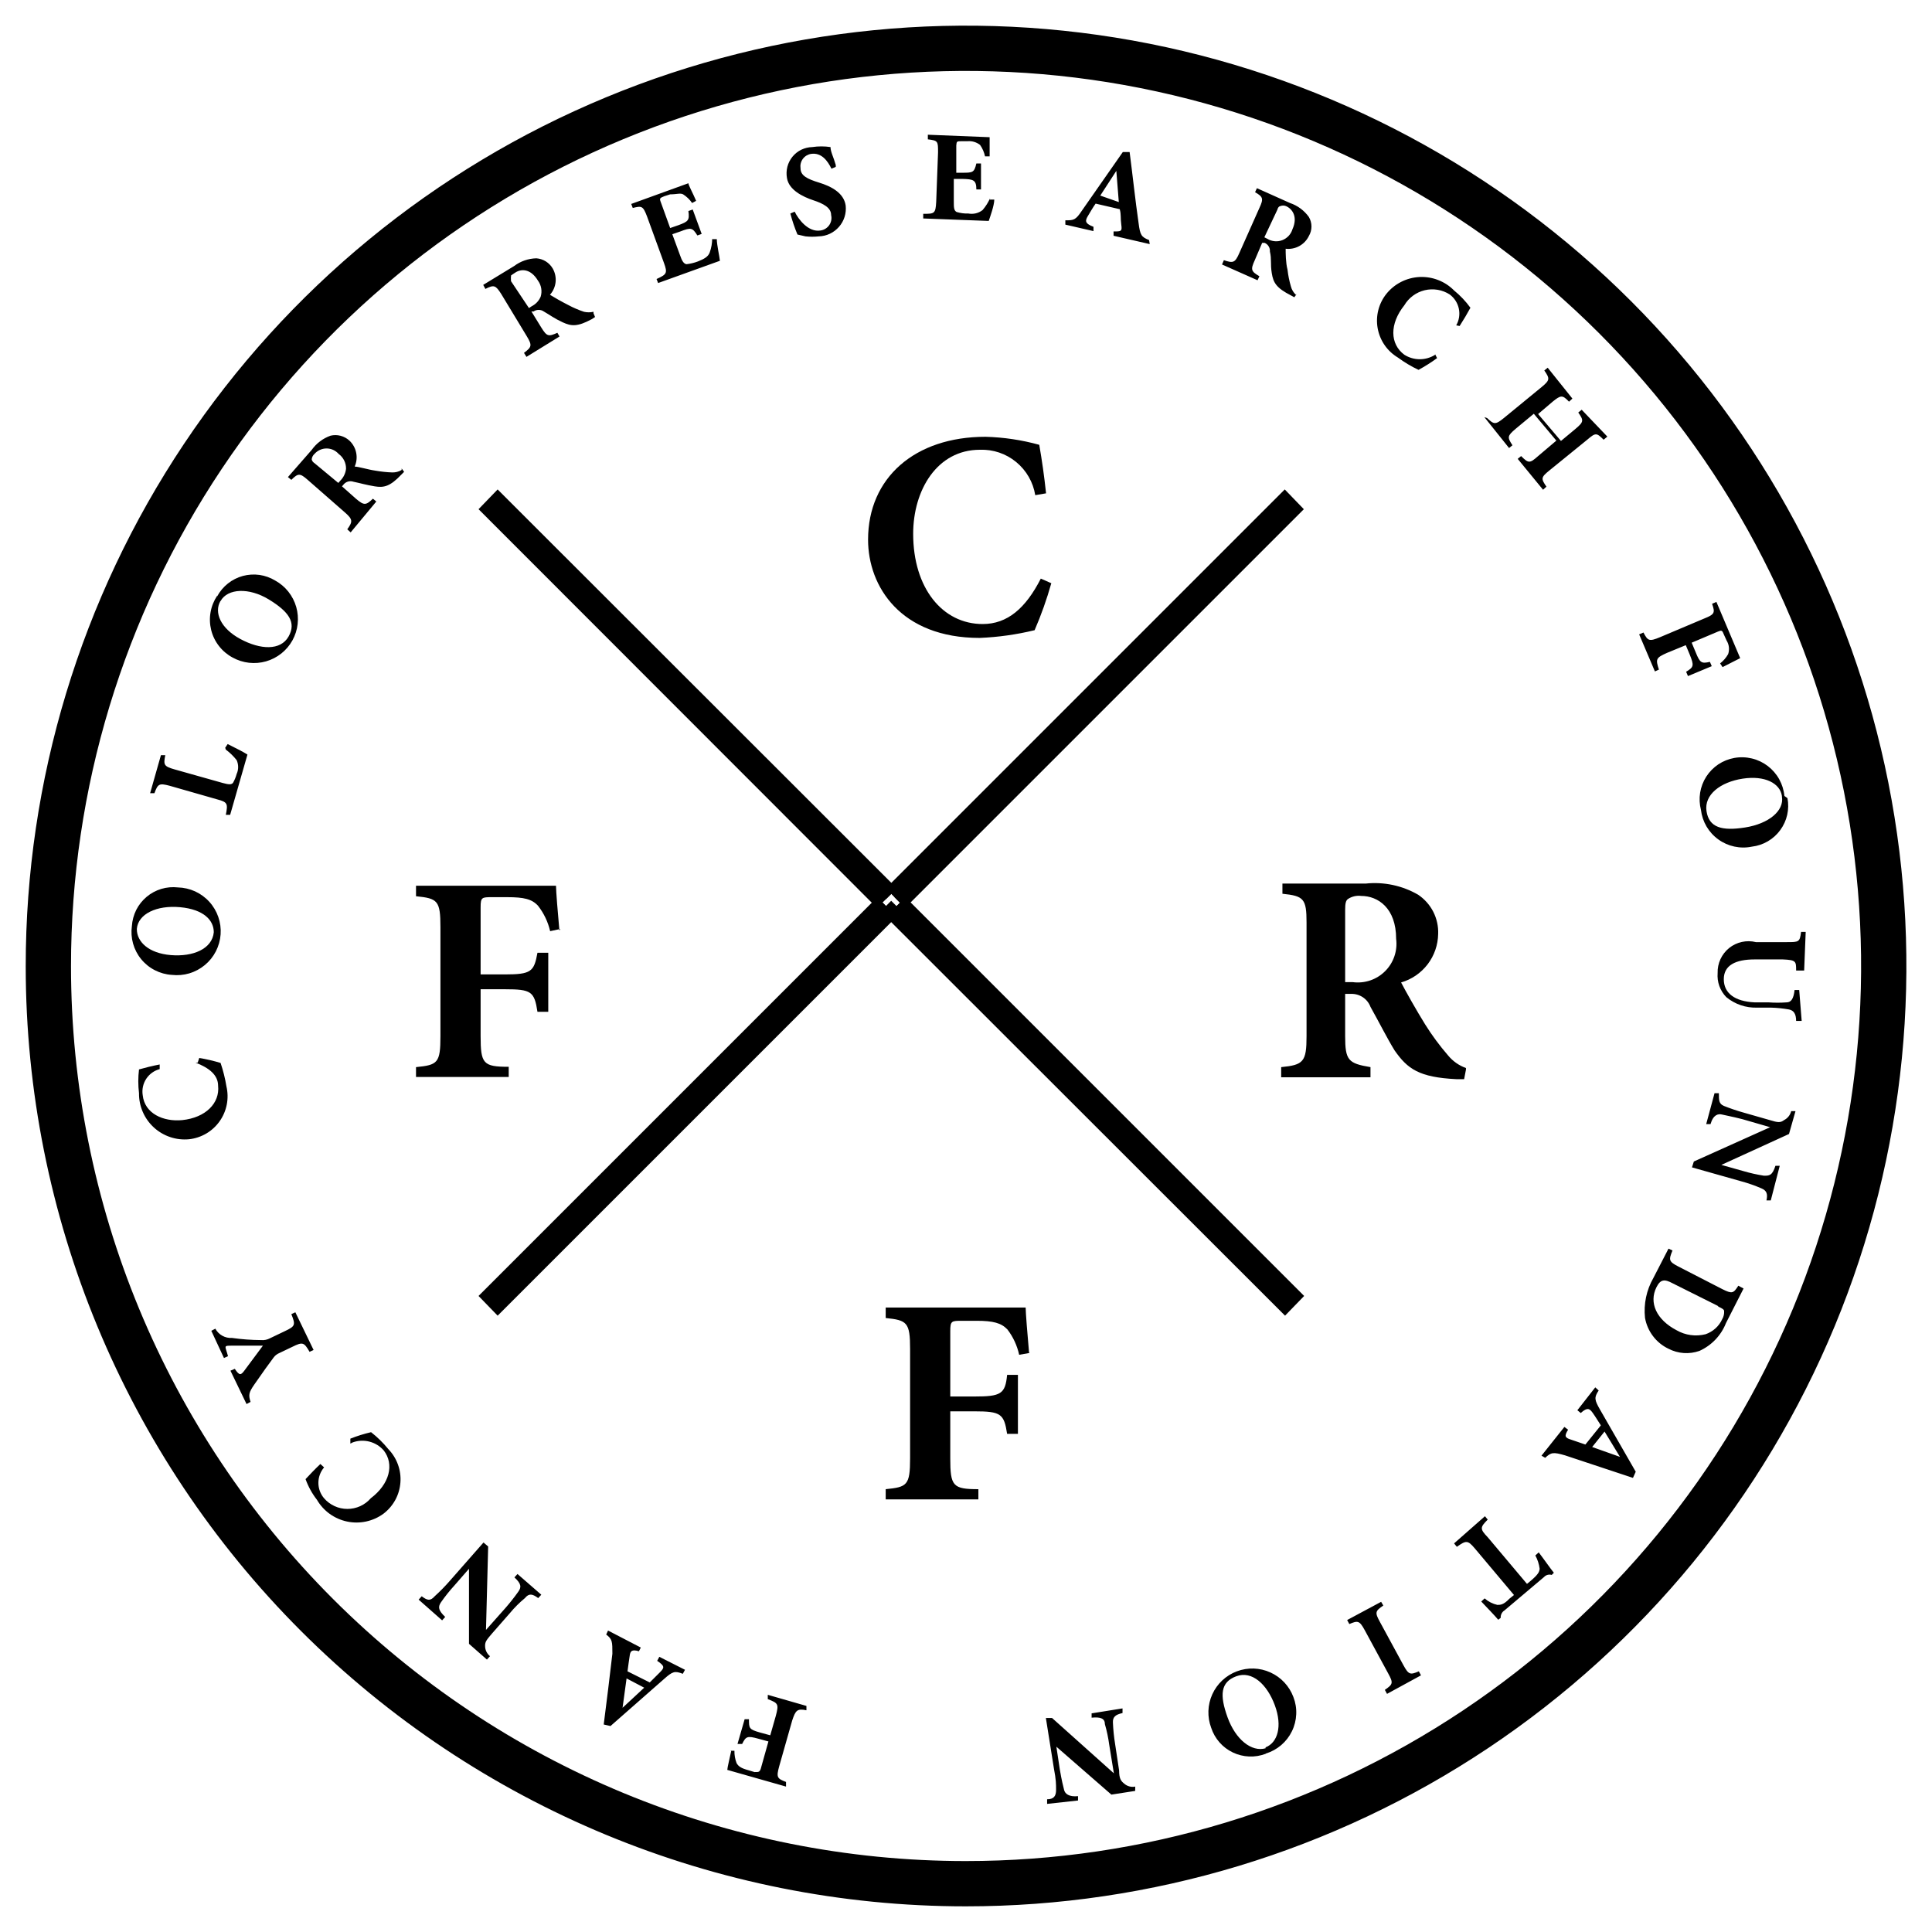 <svg width="64" height="64" viewBox="0 0 64 64" fill="none" xmlns="http://www.w3.org/2000/svg">
<g id="Group 7">
<g id="Group">
<path id="Vector" d="M44.56 32.535H44.816C45.01 32.56 45.207 32.54 45.393 32.477C45.578 32.414 45.746 32.309 45.885 32.17C46.023 32.032 46.128 31.864 46.191 31.678C46.254 31.493 46.274 31.296 46.249 31.102C46.249 30.078 45.645 29.679 45.092 29.679C44.938 29.659 44.782 29.695 44.652 29.781C44.58 29.832 44.56 29.935 44.56 30.14V32.535ZM48.562 35.431L48.501 35.749H48.245C47.006 35.687 46.628 35.411 46.198 34.797C45.952 34.398 45.686 33.865 45.399 33.354C45.35 33.224 45.262 33.112 45.146 33.035C45.03 32.958 44.893 32.919 44.754 32.924H44.56V34.326C44.56 35.124 44.662 35.227 45.399 35.35V35.687H42.441V35.35C43.178 35.278 43.281 35.175 43.281 34.326V30.559C43.281 29.771 43.188 29.679 42.482 29.607V29.27H45.236C45.84 29.205 46.449 29.334 46.976 29.638C47.188 29.78 47.361 29.974 47.478 30.201C47.594 30.429 47.651 30.683 47.641 30.938C47.635 31.302 47.513 31.655 47.292 31.944C47.071 32.233 46.763 32.444 46.413 32.545C46.556 32.821 46.924 33.476 47.211 33.937C47.436 34.297 47.69 34.64 47.968 34.961C48.125 35.152 48.33 35.297 48.562 35.38M34.109 44.818L33.761 44.879C33.694 44.574 33.562 44.288 33.372 44.04C33.168 43.825 32.901 43.753 32.349 43.753H31.868C31.52 43.753 31.479 43.753 31.479 44.101V46.261H32.277C33.157 46.261 33.301 46.179 33.362 45.544H33.72V47.499H33.362C33.26 46.834 33.157 46.752 32.277 46.752H31.479V48.308C31.479 49.229 31.561 49.331 32.41 49.331V49.669H29.34V49.331C30.046 49.26 30.148 49.209 30.148 48.308V44.684C30.148 43.804 30.046 43.733 29.34 43.661V43.313H33.976C33.976 43.477 34.038 44.234 34.089 44.807M34.478 19.167L34.826 19.32C34.676 19.851 34.492 20.371 34.273 20.876C33.676 21.021 33.065 21.107 32.451 21.132C29.841 21.132 28.756 19.433 28.756 17.877C28.756 15.83 30.302 14.469 32.646 14.469C33.248 14.485 33.846 14.574 34.427 14.735C34.519 15.267 34.59 15.758 34.652 16.342L34.294 16.403C34.224 15.972 33.999 15.582 33.662 15.305C33.325 15.027 32.898 14.883 32.461 14.899C31.039 14.899 30.25 16.239 30.25 17.683C30.25 19.484 31.223 20.672 32.553 20.672C33.372 20.672 33.976 20.15 34.478 19.167ZM18.561 30.774L18.224 30.846C18.154 30.54 18.017 30.254 17.824 30.006C17.62 29.781 17.354 29.72 16.801 29.72H16.309C15.961 29.72 15.921 29.72 15.921 30.058V32.279H16.719C17.599 32.279 17.691 32.187 17.804 31.562H18.162V33.517H17.804C17.701 32.842 17.599 32.77 16.719 32.77H15.921V34.316C15.921 35.237 16.002 35.339 16.852 35.339V35.677H13.781V35.35C14.498 35.278 14.59 35.217 14.59 34.326V30.713C14.59 29.832 14.498 29.761 13.781 29.689V29.341H18.418C18.418 29.505 18.479 30.262 18.531 30.825" fill="black"/>
<path id="Vector_2" d="M31.991 62.4C38.005 62.402 43.884 60.62 48.885 57.281C53.885 53.941 57.783 49.193 60.086 43.638C62.388 38.083 62.991 31.969 61.818 26.071C60.645 20.173 57.75 14.756 53.498 10.504C49.245 6.251 43.828 3.356 37.93 2.183C32.032 1.011 25.919 1.613 20.363 3.916C14.808 6.218 10.06 10.116 6.721 15.117C3.381 20.117 1.6 25.996 1.602 32.01C1.602 40.07 4.803 47.8 10.502 53.499C16.202 59.198 23.931 62.4 31.991 62.4Z" stroke="black" stroke-width="1.5"/>
<path id="Vector_3" d="M34.687 59.756V59.603C34.913 59.603 34.984 59.49 34.984 59.295C34.984 59.101 34.984 58.958 34.913 58.589L34.646 56.911H34.851L36.898 58.743L36.745 57.801C36.714 57.569 36.666 57.34 36.601 57.115C36.601 56.931 36.468 56.87 36.161 56.9V56.757L37.185 56.593V56.747C36.949 56.798 36.857 56.88 36.867 57.064C36.877 57.301 36.901 57.537 36.939 57.77L37.072 58.651C37.072 58.917 37.134 58.999 37.236 59.081C37.285 59.126 37.344 59.158 37.408 59.176C37.472 59.194 37.539 59.196 37.605 59.183V59.326L36.816 59.449L34.994 57.862L35.107 58.61C35.168 58.978 35.22 59.173 35.25 59.295C35.281 59.418 35.404 59.531 35.711 59.5V59.644L34.687 59.756ZM41.924 57.883C42.323 57.729 42.487 57.187 42.231 56.491C41.975 55.795 41.474 55.334 40.952 55.529C40.429 55.723 40.399 56.153 40.665 56.89C40.931 57.627 41.463 58.047 41.924 57.914M41.924 58.098C41.749 58.164 41.563 58.194 41.377 58.186C41.191 58.178 41.008 58.133 40.84 58.053C40.671 57.972 40.521 57.859 40.398 57.719C40.275 57.579 40.181 57.415 40.123 57.238C39.987 56.877 40 56.477 40.159 56.126C40.319 55.774 40.611 55.501 40.972 55.365C41.333 55.229 41.733 55.242 42.084 55.402C42.436 55.561 42.709 55.853 42.845 56.215C42.916 56.397 42.948 56.592 42.939 56.787C42.931 56.982 42.883 57.174 42.797 57.349C42.712 57.525 42.591 57.681 42.443 57.808C42.294 57.935 42.121 58.031 41.934 58.088M44.626 53.666L45.752 53.062L45.824 53.185C45.558 53.369 45.537 53.41 45.711 53.727L46.489 55.16C46.663 55.478 46.714 55.488 47.001 55.365L47.072 55.498L45.947 56.112L45.875 55.979C46.141 55.795 46.161 55.754 45.987 55.437L45.21 54.004C45.036 53.686 44.984 53.676 44.698 53.799L44.626 53.666ZM49.068 53.052L49.181 52.949C49.301 53.055 49.445 53.129 49.601 53.164C49.703 53.164 49.805 53.164 50 52.96L50.153 52.837L48.853 51.291C48.618 51.015 48.567 51.025 48.26 51.24L48.168 51.127L49.191 50.227L49.283 50.339C49.028 50.595 49.017 50.646 49.283 50.923L50.583 52.468L50.696 52.376C50.962 52.151 50.993 52.069 51.003 51.967C50.983 51.812 50.935 51.663 50.86 51.527L50.972 51.424C51.167 51.68 51.341 51.936 51.474 52.1L51.402 52.172C51.357 52.158 51.309 52.157 51.264 52.17C51.218 52.182 51.178 52.208 51.146 52.243L49.836 53.349C49.795 53.374 49.762 53.411 49.741 53.454C49.719 53.498 49.709 53.546 49.713 53.594L49.631 53.656C49.519 53.523 49.253 53.246 49.068 53.052ZM52.743 47.934L53.664 48.261L53.153 47.422L52.743 47.934ZM51.064 48.221L51.822 47.269L51.945 47.361C51.812 47.576 51.842 47.627 52.037 47.688L52.518 47.852L53.03 47.217C52.948 47.095 52.866 46.951 52.764 46.808C52.661 46.665 52.59 46.603 52.364 46.808L52.252 46.716L52.845 45.958L52.958 46.061C52.804 46.296 52.815 46.368 53.009 46.706L54.186 48.753L54.094 48.957L51.842 48.21C51.453 48.098 51.382 48.108 51.187 48.292L51.064 48.221ZM56.899 43.256L55.404 42.509C55.138 42.366 55.005 42.376 54.872 42.642C54.616 43.154 54.872 43.717 55.537 44.065C55.828 44.233 56.174 44.281 56.5 44.198C56.621 44.156 56.733 44.09 56.828 44.004C56.923 43.918 56.999 43.813 57.052 43.696C57.099 43.616 57.12 43.523 57.114 43.43C57.114 43.379 57.042 43.338 56.929 43.287M57.758 42.683L57.175 43.829C57.013 44.24 56.697 44.57 56.295 44.751C56.128 44.809 55.952 44.833 55.776 44.821C55.599 44.809 55.428 44.76 55.271 44.679C55.069 44.583 54.893 44.44 54.758 44.261C54.623 44.084 54.532 43.876 54.493 43.655C54.444 43.197 54.541 42.735 54.77 42.335L55.271 41.363L55.404 41.424C55.271 41.741 55.282 41.792 55.599 41.956L57.052 42.703C57.38 42.867 57.421 42.847 57.584 42.591L57.758 42.683ZM58.659 39.766H58.516C58.567 39.541 58.516 39.438 58.352 39.367C58.133 39.272 57.907 39.193 57.677 39.131L56.049 38.671L56.111 38.476L58.639 37.34L57.718 37.074C57.359 36.982 57.165 36.951 57.042 36.92C56.919 36.89 56.755 36.92 56.663 37.238H56.52L56.796 36.214H56.94C56.94 36.449 56.94 36.562 57.103 36.634C57.321 36.721 57.543 36.796 57.769 36.859L58.629 37.105C58.895 37.186 58.977 37.197 59.099 37.105C59.158 37.075 59.209 37.033 59.25 36.982C59.291 36.931 59.319 36.871 59.335 36.808H59.478L59.263 37.565L57.022 38.589L57.748 38.793C57.973 38.859 58.202 38.911 58.434 38.947C58.608 38.947 58.71 38.947 58.813 38.619H58.956L58.659 39.766ZM59.683 33.819H59.499C59.499 33.584 59.417 33.471 59.263 33.44C59.067 33.405 58.869 33.385 58.669 33.379H58.209C57.837 33.392 57.473 33.268 57.185 33.031C57.083 32.926 57.005 32.8 56.955 32.663C56.906 32.525 56.887 32.378 56.899 32.232C56.894 32.075 56.926 31.918 56.992 31.774C57.058 31.631 57.156 31.505 57.279 31.405C57.402 31.306 57.546 31.237 57.701 31.203C57.855 31.169 58.015 31.171 58.168 31.209H59.191C59.591 31.209 59.621 31.209 59.662 30.871H59.816L59.765 32.15H59.499C59.499 31.843 59.499 31.802 59.059 31.782H58.127C57.492 31.782 57.103 31.976 57.103 32.437C57.103 32.898 57.462 33.174 58.127 33.205H58.588C58.785 33.219 58.984 33.219 59.181 33.205C59.335 33.205 59.417 33.082 59.447 32.795H59.601L59.683 33.819ZM59.028 26.367C58.966 25.948 58.465 25.681 57.728 25.794C56.991 25.907 56.448 26.326 56.53 26.869C56.612 27.411 57.032 27.534 57.81 27.411C58.588 27.288 59.11 26.859 59.028 26.388M59.212 26.439C59.247 26.622 59.244 26.811 59.203 26.994C59.162 27.176 59.083 27.348 58.973 27.498C58.863 27.649 58.722 27.776 58.561 27.87C58.4 27.964 58.221 28.024 58.035 28.046C57.843 28.086 57.645 28.085 57.454 28.044C57.262 28.003 57.081 27.923 56.923 27.808C56.764 27.694 56.63 27.547 56.531 27.379C56.432 27.21 56.369 27.022 56.346 26.828C56.298 26.642 56.289 26.448 56.319 26.259C56.35 26.069 56.419 25.888 56.523 25.726C56.627 25.565 56.763 25.427 56.922 25.32C57.082 25.214 57.262 25.142 57.452 25.108C57.644 25.073 57.842 25.079 58.032 25.125C58.223 25.17 58.401 25.255 58.557 25.373C58.713 25.492 58.843 25.641 58.938 25.812C59.033 25.983 59.092 26.172 59.11 26.367M57.062 22.099L56.981 21.976C57.089 21.893 57.179 21.788 57.247 21.669C57.272 21.595 57.28 21.516 57.272 21.438C57.263 21.36 57.237 21.285 57.196 21.219L57.103 21.014C57.052 20.881 57.032 20.871 56.909 20.922L56.039 21.29L56.172 21.608C56.315 21.966 56.367 21.986 56.643 21.925L56.704 22.068L55.916 22.396L55.855 22.253C56.111 22.099 56.121 22.048 55.977 21.69L55.844 21.372L55.22 21.628C54.852 21.792 54.841 21.833 54.954 22.181L54.821 22.242L54.299 21.014L54.442 20.953C54.586 21.229 54.626 21.26 54.995 21.106L56.448 20.492C56.807 20.349 56.817 20.297 56.715 20.001L56.858 19.939L57.646 21.802L57.062 22.099ZM53.245 14.463L53.122 14.566C52.886 14.33 52.856 14.33 52.579 14.566L51.32 15.589C51.044 15.814 51.044 15.855 51.228 16.121L51.116 16.224L50.276 15.2L50.389 15.108C50.635 15.354 50.675 15.354 50.952 15.108L51.556 14.596L50.809 13.706L50.205 14.207C49.928 14.443 49.928 14.484 50.102 14.75L49.99 14.842L49.171 13.818L49.263 13.849C49.488 14.064 49.539 14.074 49.816 13.849L51.064 12.825C51.351 12.59 51.341 12.539 51.157 12.273L51.269 12.181L52.088 13.204L51.975 13.306C51.76 13.081 51.709 13.081 51.433 13.306L50.952 13.716L51.709 14.607L52.19 14.207C52.467 13.972 52.467 13.931 52.282 13.665L52.395 13.573L53.245 14.463ZM47.533 11.72L47.605 11.863C47.409 12.007 47.204 12.136 46.991 12.252C46.749 12.139 46.52 12.001 46.305 11.843C46.131 11.738 45.981 11.598 45.866 11.431C45.751 11.264 45.673 11.074 45.637 10.874C45.601 10.675 45.608 10.47 45.658 10.273C45.708 10.076 45.799 9.893 45.926 9.734C46.059 9.569 46.225 9.434 46.414 9.338C46.603 9.242 46.81 9.187 47.022 9.176C47.233 9.166 47.445 9.2 47.642 9.277C47.84 9.353 48.019 9.471 48.168 9.622C48.372 9.789 48.555 9.981 48.71 10.195C48.598 10.4 48.495 10.574 48.352 10.799L48.239 10.778C48.335 10.611 48.366 10.414 48.326 10.226C48.286 10.037 48.179 9.87 48.024 9.755C47.903 9.677 47.767 9.624 47.624 9.6C47.482 9.576 47.336 9.581 47.196 9.614C47.056 9.648 46.923 9.709 46.807 9.795C46.691 9.881 46.593 9.989 46.52 10.113C46.029 10.727 46.039 11.393 46.52 11.751C46.673 11.848 46.85 11.9 47.032 11.9C47.213 11.9 47.39 11.848 47.543 11.751M41.883 7.861L41.985 7.912C42.059 7.957 42.141 7.983 42.226 7.991C42.312 7.999 42.397 7.987 42.477 7.956C42.557 7.925 42.629 7.877 42.688 7.814C42.746 7.752 42.789 7.677 42.814 7.595C42.999 7.186 42.814 6.919 42.599 6.827C42.54 6.803 42.474 6.803 42.415 6.827C42.415 6.827 42.344 6.827 42.313 6.95L41.883 7.861ZM42.958 9.734L42.876 9.847L42.763 9.785C42.282 9.54 42.18 9.366 42.129 9.048C42.078 8.731 42.129 8.588 42.067 8.332C42.072 8.272 42.058 8.212 42.026 8.161C41.995 8.109 41.949 8.069 41.893 8.045H41.811L41.566 8.619C41.422 8.936 41.443 8.987 41.719 9.151L41.658 9.284L40.481 8.762L40.542 8.619C40.849 8.721 40.911 8.711 41.054 8.383L41.719 6.889C41.862 6.582 41.842 6.52 41.576 6.367L41.637 6.234L42.733 6.725C42.984 6.81 43.202 6.971 43.357 7.186C43.414 7.282 43.444 7.391 43.444 7.503C43.444 7.614 43.414 7.724 43.357 7.82C43.288 7.961 43.177 8.077 43.04 8.152C42.902 8.227 42.745 8.258 42.589 8.24C42.589 8.373 42.589 8.7 42.651 8.936C42.672 9.123 42.71 9.308 42.763 9.489C42.79 9.594 42.847 9.69 42.927 9.765M37.062 6.694L36.98 5.66L36.448 6.479L37.062 6.694ZM38.086 8.086L36.888 7.81V7.667C37.144 7.667 37.175 7.667 37.144 7.441C37.113 7.216 37.144 7.114 37.093 6.93L36.294 6.745C36.212 6.858 36.13 7.001 36.038 7.155C35.946 7.308 35.926 7.401 36.223 7.513V7.656L35.291 7.441V7.298C35.568 7.298 35.629 7.298 35.844 6.971L37.195 5.036H37.42C37.523 5.824 37.605 6.612 37.717 7.39C37.768 7.79 37.809 7.851 38.065 7.953L38.086 8.086ZM32.783 6.612H32.937C32.937 6.807 32.794 7.196 32.753 7.319L30.583 7.237V7.083C30.951 7.083 30.992 7.083 31.013 6.684L31.074 5.046C31.074 4.678 31.074 4.657 30.736 4.616V4.463L32.783 4.545C32.783 4.616 32.783 4.913 32.783 5.179H32.63C32.602 5.043 32.546 4.915 32.466 4.801C32.347 4.708 32.197 4.664 32.047 4.678H31.862C31.698 4.678 31.688 4.678 31.678 4.821V5.722H31.862C32.221 5.722 32.272 5.722 32.343 5.415H32.497V6.275H32.343C32.343 5.957 32.241 5.937 31.883 5.927H31.596V6.664C31.596 6.868 31.596 6.971 31.688 7.022C31.814 7.06 31.946 7.078 32.077 7.073C32.159 7.088 32.243 7.086 32.325 7.067C32.406 7.047 32.482 7.011 32.548 6.96C32.654 6.838 32.74 6.7 32.804 6.551M27.686 5.527L27.543 5.589C27.42 5.333 27.215 5.046 26.867 5.098C26.813 5.106 26.761 5.126 26.714 5.154C26.667 5.183 26.626 5.221 26.593 5.266C26.561 5.311 26.538 5.361 26.525 5.415C26.512 5.469 26.511 5.524 26.519 5.579C26.519 5.814 26.734 5.927 27.133 6.049C27.533 6.172 27.952 6.387 28.014 6.807C28.028 6.934 28.016 7.062 27.978 7.184C27.94 7.305 27.877 7.418 27.793 7.514C27.709 7.61 27.607 7.688 27.491 7.743C27.376 7.797 27.251 7.827 27.123 7.83C26.977 7.846 26.829 7.846 26.683 7.83L26.417 7.769C26.322 7.543 26.244 7.31 26.181 7.073L26.325 7.012C26.448 7.267 26.775 7.697 27.174 7.636C27.233 7.629 27.289 7.61 27.34 7.579C27.39 7.549 27.434 7.508 27.468 7.46C27.501 7.412 27.525 7.357 27.536 7.299C27.547 7.241 27.546 7.182 27.532 7.124C27.532 6.879 27.277 6.745 26.939 6.633C26.601 6.52 26.13 6.295 26.069 5.896C26.047 5.772 26.052 5.645 26.083 5.523C26.115 5.401 26.173 5.288 26.252 5.191C26.332 5.093 26.432 5.014 26.545 4.959C26.659 4.905 26.782 4.875 26.908 4.872C27.108 4.842 27.312 4.842 27.512 4.872C27.512 5.026 27.614 5.21 27.686 5.466M23.592 7.923H23.745C23.745 8.107 23.837 8.506 23.848 8.639L21.801 9.376L21.749 9.243C22.087 9.089 22.118 9.049 21.995 8.711L21.432 7.165C21.299 6.817 21.258 6.817 20.961 6.889L20.91 6.756L22.804 6.07C22.804 6.131 22.957 6.408 23.06 6.653L22.927 6.725C22.848 6.61 22.747 6.513 22.63 6.438C22.538 6.387 22.415 6.438 22.2 6.438L22.005 6.5C21.852 6.561 21.841 6.571 21.893 6.705L22.2 7.554L22.466 7.462C22.804 7.339 22.845 7.298 22.804 6.991L22.947 6.94L23.244 7.749L23.101 7.8C22.937 7.534 22.886 7.534 22.538 7.667L22.271 7.759L22.527 8.455C22.589 8.639 22.65 8.741 22.742 8.752C22.872 8.737 22.999 8.706 23.121 8.66C23.326 8.578 23.459 8.506 23.51 8.363C23.565 8.212 23.593 8.052 23.592 7.892M17.522 10.205L17.614 10.144C17.748 10.077 17.853 9.964 17.911 9.826C17.938 9.737 17.944 9.642 17.928 9.549C17.912 9.457 17.875 9.37 17.819 9.294C17.584 8.905 17.276 8.895 17.072 9.028C16.867 9.161 16.939 9.12 16.928 9.161C16.918 9.202 16.928 9.243 16.928 9.315L17.522 10.205ZM19.661 10.379L19.712 10.502L19.6 10.574C19.129 10.829 18.924 10.809 18.638 10.676C18.351 10.543 18.228 10.441 18.013 10.318C17.964 10.283 17.905 10.265 17.845 10.265C17.784 10.265 17.725 10.283 17.676 10.318H17.604L17.931 10.85C18.116 11.147 18.167 11.157 18.464 11.024L18.535 11.147L17.44 11.822L17.358 11.689C17.614 11.495 17.635 11.444 17.45 11.137L16.601 9.734C16.417 9.448 16.365 9.427 16.079 9.571L16.007 9.437L17.031 8.813C17.244 8.653 17.501 8.563 17.768 8.557C17.879 8.565 17.986 8.6 18.081 8.659C18.175 8.718 18.254 8.799 18.31 8.895C18.388 9.031 18.421 9.189 18.405 9.345C18.388 9.501 18.323 9.648 18.218 9.765C18.331 9.837 18.617 10 18.822 10.103C18.989 10.193 19.164 10.268 19.344 10.328C19.448 10.352 19.557 10.352 19.661 10.328M11.207 15.998L11.278 15.917C11.382 15.812 11.447 15.675 11.463 15.528C11.464 15.432 11.443 15.338 11.4 15.252C11.357 15.166 11.294 15.092 11.217 15.036C11.167 14.98 11.105 14.934 11.037 14.903C10.968 14.872 10.893 14.856 10.818 14.856C10.742 14.856 10.668 14.872 10.599 14.903C10.53 14.934 10.468 14.98 10.418 15.036C10.367 15.081 10.335 15.143 10.326 15.21C10.326 15.21 10.326 15.282 10.418 15.343L11.207 15.998ZM13.305 15.518L13.387 15.63L13.295 15.722C12.926 16.111 12.722 16.162 12.414 16.111C12.107 16.06 11.954 16.009 11.708 15.958C11.651 15.938 11.588 15.936 11.53 15.952C11.471 15.969 11.419 16.003 11.381 16.05L11.329 16.111L11.79 16.52C12.056 16.746 12.118 16.746 12.353 16.52L12.466 16.613L11.616 17.636L11.504 17.534C11.688 17.278 11.688 17.206 11.432 16.981L10.193 15.896C9.937 15.671 9.876 15.671 9.651 15.896L9.538 15.804L10.326 14.903C10.481 14.685 10.699 14.521 10.951 14.432C11.06 14.406 11.175 14.408 11.283 14.436C11.392 14.465 11.492 14.52 11.575 14.596C11.69 14.704 11.768 14.844 11.799 14.998C11.83 15.152 11.813 15.312 11.749 15.456C11.872 15.456 12.2 15.558 12.425 15.589C12.611 15.622 12.799 15.643 12.988 15.65C13.099 15.654 13.209 15.626 13.305 15.569M7.297 19.919C7.092 20.287 7.297 20.809 7.962 21.168C8.627 21.526 9.293 21.556 9.559 21.086C9.825 20.615 9.559 20.257 8.904 19.857C8.249 19.458 7.542 19.489 7.307 19.909M7.194 19.755C7.282 19.59 7.403 19.446 7.549 19.33C7.696 19.213 7.864 19.128 8.044 19.079C8.224 19.031 8.412 19.019 8.597 19.045C8.782 19.072 8.959 19.136 9.119 19.233C9.457 19.42 9.706 19.734 9.813 20.106C9.919 20.477 9.874 20.876 9.687 21.214C9.499 21.552 9.185 21.801 8.814 21.908C8.443 22.014 8.044 21.969 7.706 21.782C7.531 21.688 7.377 21.559 7.255 21.402C7.132 21.245 7.044 21.065 6.996 20.872C6.948 20.679 6.94 20.478 6.975 20.282C7.009 20.086 7.084 19.9 7.194 19.735M7.46 24.77L7.542 24.648C7.706 24.73 8.095 24.924 8.197 24.996L7.624 26.992H7.481C7.552 26.623 7.542 26.572 7.194 26.48L5.618 26.029C5.27 25.937 5.229 25.968 5.116 26.275H4.973L5.331 25.016H5.475C5.413 25.334 5.423 25.385 5.782 25.487L7.378 25.937C7.573 25.989 7.655 25.999 7.716 25.937C7.77 25.844 7.811 25.744 7.839 25.64C7.872 25.568 7.889 25.49 7.889 25.41C7.889 25.331 7.872 25.252 7.839 25.18C7.735 25.049 7.615 24.932 7.481 24.832M4.533 30.779C4.533 31.198 4.922 31.577 5.659 31.639C6.396 31.7 7.03 31.434 7.082 30.881C7.082 30.482 6.744 30.124 5.966 30.052C5.188 29.98 4.574 30.277 4.533 30.769M4.369 30.677C4.381 30.491 4.43 30.309 4.513 30.142C4.597 29.976 4.714 29.829 4.857 29.709C4.999 29.589 5.165 29.5 5.343 29.446C5.522 29.393 5.709 29.376 5.894 29.397C6.091 29.402 6.284 29.447 6.463 29.528C6.641 29.61 6.802 29.727 6.934 29.873C7.066 30.018 7.167 30.189 7.231 30.374C7.296 30.56 7.322 30.757 7.308 30.953C7.294 31.148 7.24 31.34 7.151 31.514C7.061 31.689 6.937 31.844 6.785 31.969C6.634 32.094 6.459 32.188 6.271 32.244C6.082 32.3 5.885 32.316 5.69 32.294C5.494 32.282 5.303 32.229 5.129 32.139C4.954 32.05 4.8 31.925 4.676 31.773C4.552 31.622 4.461 31.446 4.408 31.257C4.355 31.068 4.342 30.871 4.369 30.677ZM6.549 35.201L6.601 35.047C6.839 35.086 7.075 35.141 7.307 35.211C7.393 35.465 7.458 35.725 7.501 35.989C7.547 36.186 7.551 36.391 7.512 36.59C7.473 36.789 7.393 36.977 7.276 37.142C7.159 37.308 7.008 37.447 6.833 37.55C6.659 37.652 6.464 37.717 6.263 37.739C6.051 37.759 5.838 37.735 5.637 37.667C5.435 37.599 5.25 37.49 5.094 37.346C4.938 37.202 4.813 37.027 4.729 36.832C4.645 36.637 4.602 36.426 4.605 36.214C4.573 35.952 4.573 35.688 4.605 35.426C4.83 35.364 5.024 35.313 5.29 35.262V35.416C5.107 35.464 4.948 35.579 4.844 35.737C4.74 35.896 4.698 36.088 4.727 36.275C4.789 36.89 5.413 37.166 6.038 37.105C6.816 37.023 7.286 36.541 7.225 35.968C7.225 35.61 6.928 35.375 6.478 35.201M7 44.085L7.133 44.014C7.186 44.112 7.266 44.194 7.364 44.248C7.462 44.303 7.574 44.328 7.686 44.321C8.004 44.366 8.326 44.39 8.648 44.392C8.751 44.402 8.854 44.38 8.945 44.331L9.436 44.096C9.784 43.932 9.794 43.891 9.651 43.532L9.784 43.471L10.388 44.72L10.255 44.781C10.07 44.464 10.03 44.444 9.681 44.617L9.252 44.822C9.178 44.852 9.114 44.902 9.067 44.965C8.914 45.17 8.719 45.436 8.423 45.866C8.238 46.132 8.228 46.214 8.3 46.44L8.167 46.511L7.634 45.406L7.778 45.344C7.931 45.58 7.982 45.549 8.085 45.416L8.709 44.577C8.433 44.577 7.982 44.577 7.686 44.577C7.389 44.577 7.46 44.577 7.553 44.925L7.419 44.986L7 44.085ZM11.606 47.821V47.657C11.829 47.569 12.058 47.497 12.292 47.443C12.504 47.608 12.696 47.797 12.865 48.005C13.006 48.151 13.114 48.325 13.183 48.516C13.252 48.707 13.28 48.91 13.264 49.112C13.249 49.314 13.191 49.511 13.094 49.689C12.996 49.867 12.863 50.022 12.701 50.145C12.53 50.27 12.334 50.357 12.127 50.402C11.92 50.446 11.706 50.447 11.498 50.403C11.291 50.36 11.095 50.273 10.923 50.15C10.751 50.026 10.607 49.867 10.5 49.684C10.339 49.477 10.211 49.245 10.122 48.998C10.285 48.824 10.418 48.681 10.613 48.497L10.736 48.609C10.614 48.752 10.547 48.934 10.547 49.121C10.547 49.309 10.614 49.49 10.736 49.633C10.832 49.744 10.951 49.832 11.084 49.893C11.217 49.954 11.362 49.985 11.509 49.985C11.655 49.985 11.8 49.954 11.933 49.893C12.067 49.832 12.185 49.744 12.281 49.633C12.906 49.162 13.069 48.507 12.711 48.047C12.587 47.905 12.423 47.804 12.24 47.756C12.058 47.709 11.865 47.717 11.688 47.78M13.868 52.99L13.97 52.878C14.155 53.021 14.257 53.041 14.4 52.878C14.577 52.717 14.745 52.546 14.902 52.366L16.017 51.097L16.171 51.23L16.099 53.993L16.734 53.277C16.886 53.104 17.03 52.922 17.164 52.734C17.276 52.581 17.276 52.468 17.041 52.253L17.143 52.141L17.931 52.827L17.829 52.939C17.635 52.796 17.522 52.775 17.389 52.939C17.206 53.09 17.038 53.258 16.887 53.441L16.304 54.106C16.12 54.321 16.069 54.382 16.069 54.515C16.068 54.582 16.082 54.648 16.11 54.708C16.139 54.769 16.18 54.822 16.232 54.863L16.13 54.976L15.536 54.454V51.967L15.045 52.53C14.886 52.704 14.739 52.889 14.605 53.082C14.502 53.236 14.523 53.349 14.748 53.563L14.646 53.676L13.868 52.99ZM20.756 55.6L20.623 56.573L21.34 55.907L20.756 55.6ZM20.142 54.014L21.227 54.577L21.166 54.7C20.92 54.628 20.879 54.7 20.859 54.853C20.838 55.007 20.808 55.181 20.787 55.365L21.524 55.733L21.862 55.396C22.015 55.242 22.026 55.191 21.77 55.017L21.841 54.884L22.691 55.314L22.619 55.447C22.353 55.344 22.282 55.365 21.995 55.621L20.224 57.177L19.999 57.126C20.102 56.337 20.194 55.559 20.286 54.782C20.286 54.382 20.286 54.3 20.081 54.147L20.142 54.014ZM24.186 57.996H24.329C24.326 58.135 24.35 58.274 24.4 58.405C24.462 58.518 24.564 58.579 24.789 58.64L24.994 58.702C25.137 58.702 25.158 58.702 25.199 58.599L25.455 57.688L25.117 57.596C24.748 57.494 24.707 57.525 24.585 57.77H24.431L24.667 56.952H24.81C24.81 57.248 24.81 57.289 25.178 57.392L25.516 57.484L25.7 56.839C25.803 56.45 25.782 56.419 25.434 56.286V56.143L26.714 56.511V56.655C26.407 56.593 26.355 56.655 26.243 56.992L25.813 58.507C25.711 58.876 25.741 58.917 26.038 59.029V59.183L24.093 58.63C24.093 58.559 24.175 58.231 24.226 57.985" fill="black"/>
</g>
<path id="Vector_4" d="M29.522 30.193L16.488 43.227L16.203 42.933L29.237 29.899M29.817 29.899L42.851 42.933L42.566 43.227L29.522 30.193M29.522 29.604L42.556 16.57L42.841 16.865L29.807 29.899M29.228 29.899L16.203 16.865L16.488 16.57L29.532 29.604" fill="black"/>
<path id="Vector_5" d="M29.237 29.899L16.203 42.933L16.488 43.227L29.522 30.193L42.566 43.227L42.851 42.933L29.817 29.899M29.522 29.604L42.556 16.57L42.841 16.865L29.807 29.899M29.228 29.899L16.203 16.865L16.488 16.57L29.532 29.604" stroke="black" stroke-width="0.5" stroke-miterlimit="10"/>
</g>
</svg>

